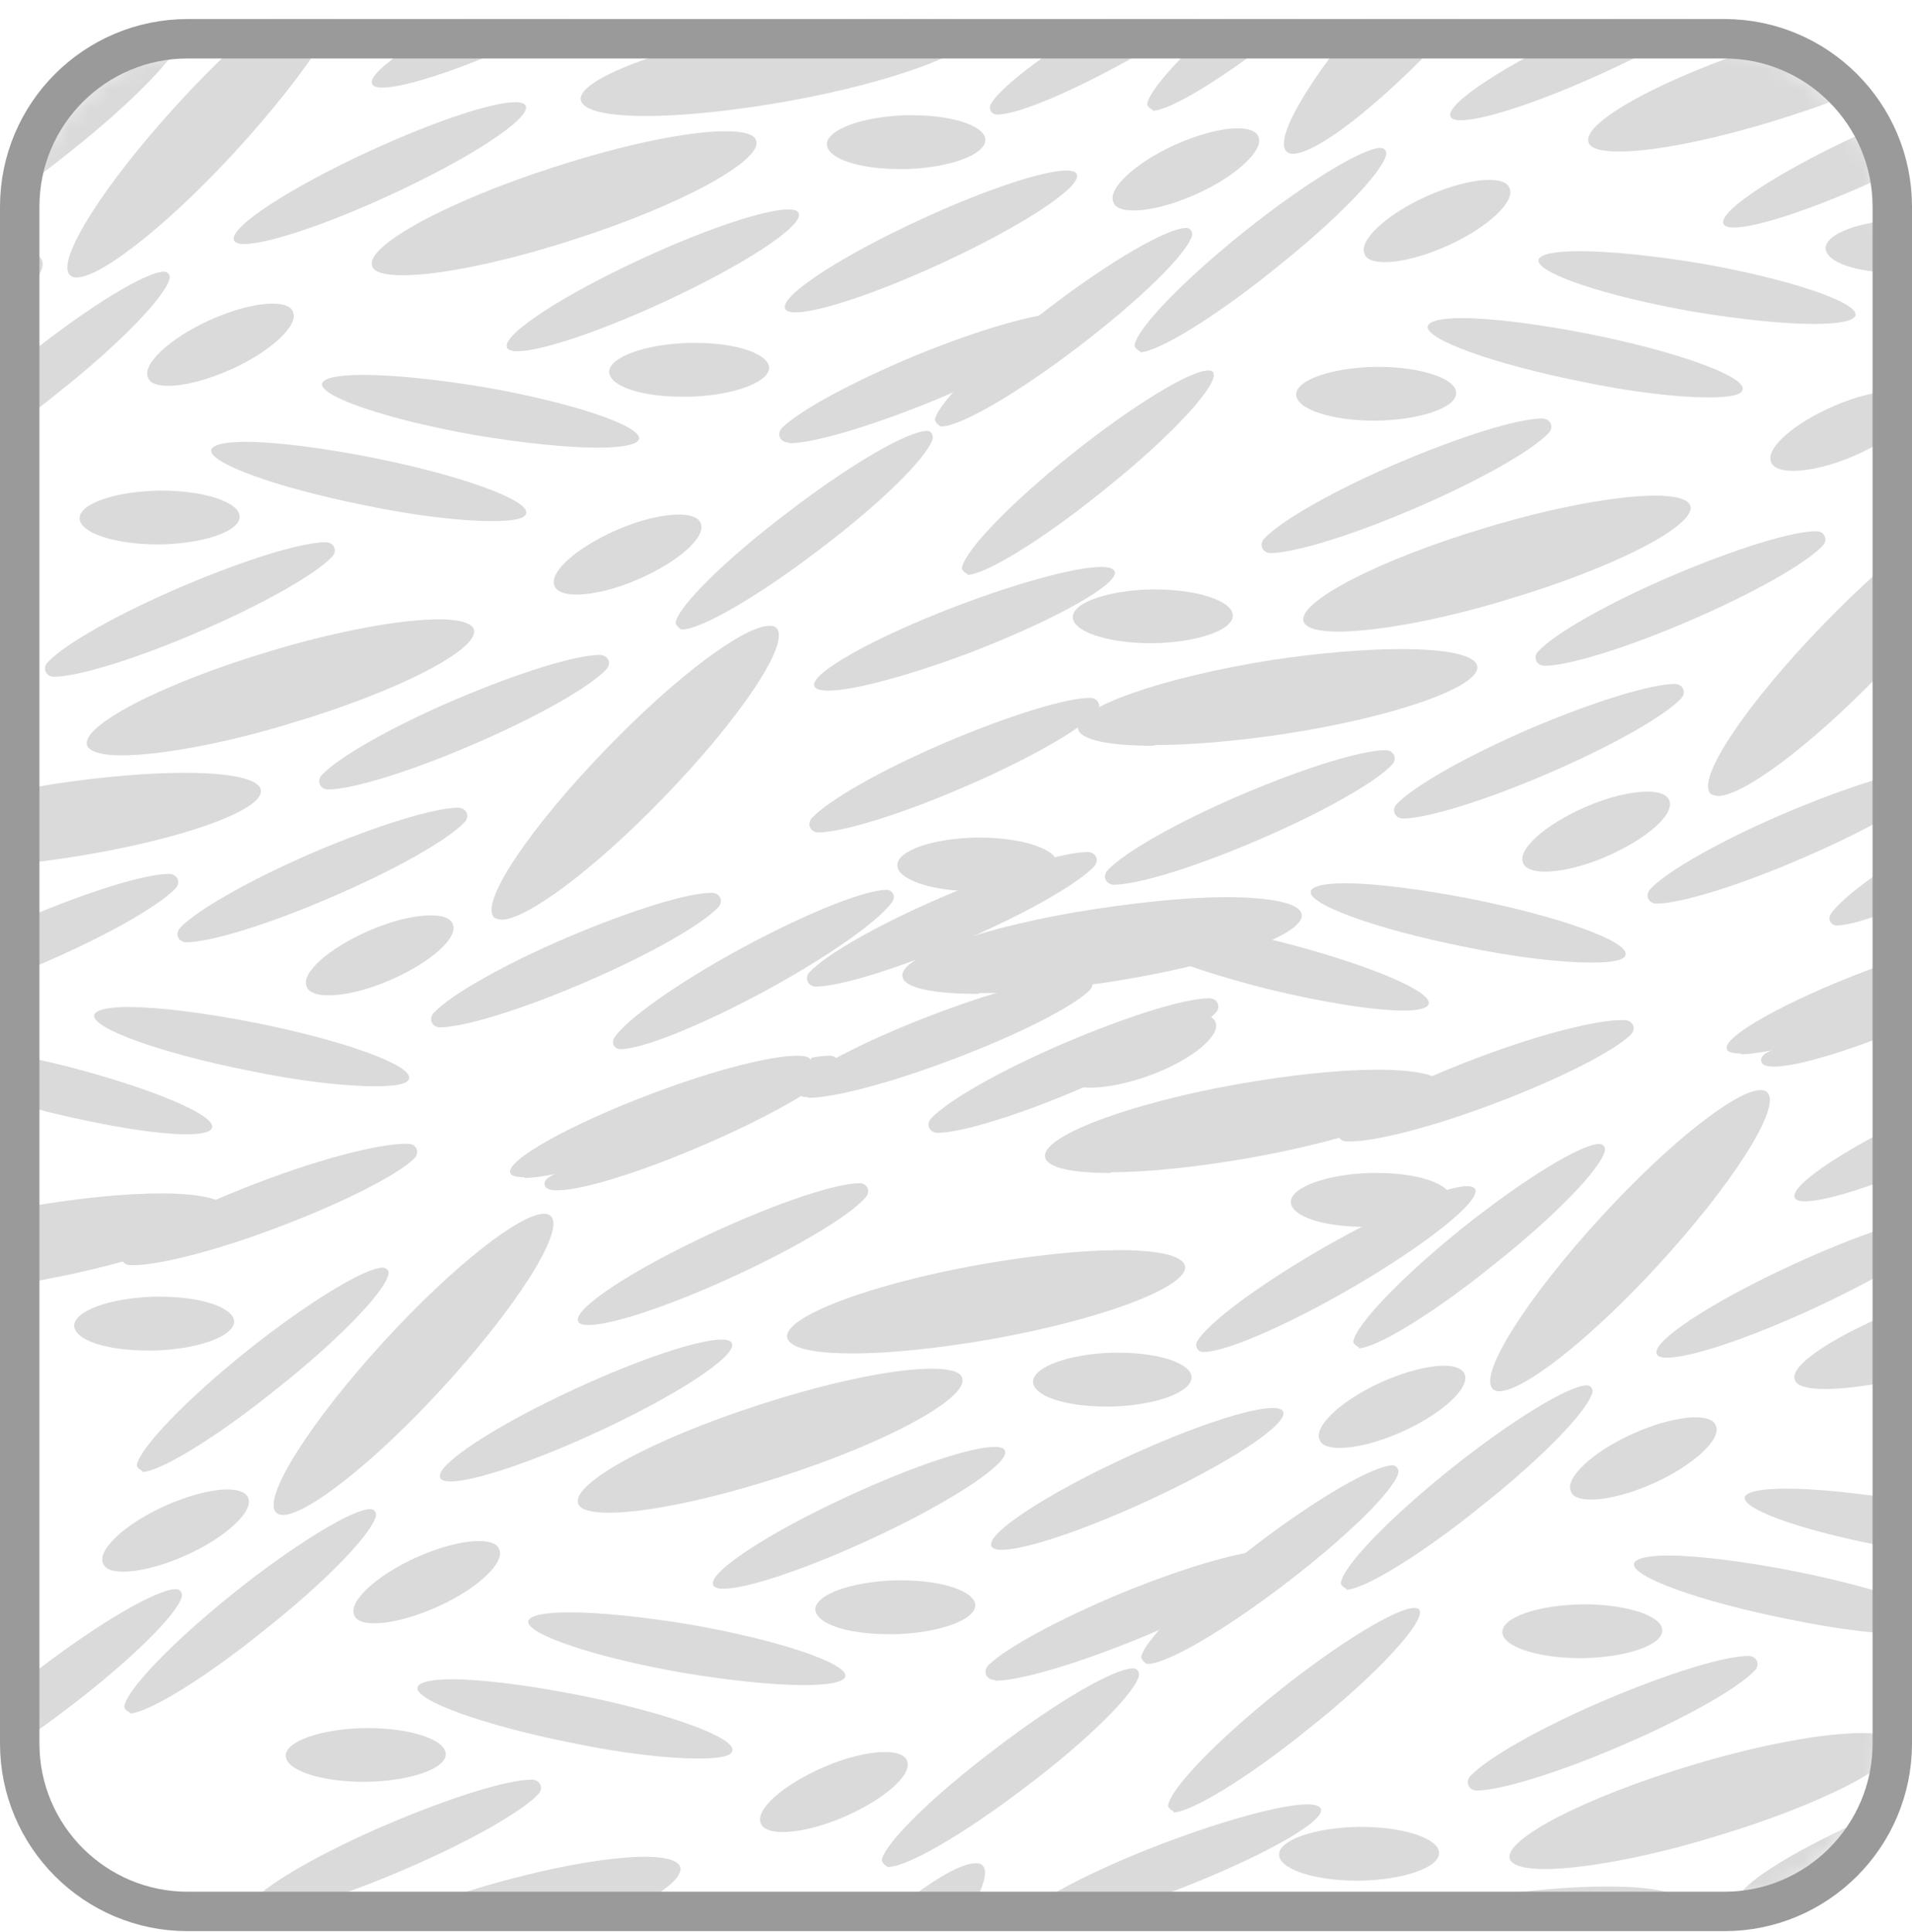 <svg width="97" height="98" viewBox="0 0 97 98" fill="none" xmlns="http://www.w3.org/2000/svg">
<mask id="mask0_6_9891" style="mask-type:alpha" maskUnits="userSpaceOnUse" x="1" y="1" width="95" height="96">
<path d="M86 1.966H11C5.477 1.966 1 6.443 1 11.966V86.966C1 92.489 5.477 96.966 11 96.966H86C91.523 96.966 96 92.489 96 86.966V11.966C96 6.443 91.523 1.966 86 1.966Z" fill="#D9D9D9"/>
</mask>
<g mask="url(#mask0_6_9891)">
<path d="M49.102 29.129C49.102 29.129 48.768 28.971 48.803 28.791C48.977 27.895 51.303 25.493 54.415 23.004C57.514 20.532 60.393 18.797 61.278 18.797C61.389 18.797 61.462 18.797 61.536 18.871C61.942 19.388 59.47 22.118 55.928 24.922C52.828 27.432 49.95 29.166 49.065 29.166" fill="#DADADA"/>
<path d="M-15.841 3.006C-17.797 3.006 -19.052 2.747 -19.162 2.194C-19.347 1.161 -14.993 -0.5 -9.421 -1.496C-6.691 -1.976 -4.182 -2.234 -2.3 -2.234C-0.418 -2.234 0.911 -1.976 1.021 -1.459C1.206 -0.426 -3.148 1.235 -8.72 2.231C-11.45 2.711 -13.96 2.969 -15.841 2.969" fill="#DADADA"/>
<path d="M-2.972 5.736C-5.039 5.736 -6.662 5.22 -6.699 4.482C-6.699 3.744 -4.928 3.08 -2.677 3.006C-2.566 3.006 -2.419 3.006 -2.308 3.006C-0.242 3.006 1.382 3.559 1.418 4.26C1.418 4.998 -0.353 5.663 -2.603 5.736C-2.714 5.736 -2.862 5.736 -2.972 5.736Z" fill="#DADADA"/>
<path d="M40.348 15.846C40.053 15.846 39.869 15.772 39.832 15.661C39.536 15.034 42.636 13.004 46.732 11.123C50.016 9.61 52.931 8.65 54.111 8.65C54.407 8.65 54.591 8.724 54.628 8.835C54.923 9.462 51.824 11.492 47.728 13.373C44.444 14.886 41.529 15.846 40.348 15.846Z" fill="#DADADA"/>
<path d="M50.571 5.809C50.29 5.809 50.135 5.506 50.276 5.263C50.803 4.351 53.364 2.429 56.659 0.533C59.943 -1.349 62.895 -2.604 63.965 -2.604C64.149 -2.604 64.297 -2.567 64.371 -2.456C64.703 -1.866 61.825 0.422 57.913 2.673C54.63 4.555 51.678 5.809 50.608 5.809" fill="#DADADA"/>
<path d="M40.021 22.45C39.572 22.45 39.368 22.009 39.687 21.693C40.562 20.827 43.215 19.38 46.478 18.022C49.725 16.694 52.603 15.882 53.858 15.882C54.308 15.882 54.511 16.325 54.191 16.641C53.314 17.507 50.662 18.954 47.401 20.31C44.154 21.639 41.276 22.487 40.021 22.487" fill="#DADADA"/>
<path d="M20.428 13.964C19.543 13.964 18.952 13.816 18.878 13.484C18.546 12.488 22.642 10.237 28.029 8.503C31.645 7.322 34.929 6.658 36.811 6.658C37.697 6.658 38.287 6.806 38.361 7.138C38.693 8.134 34.597 10.385 29.21 12.119C25.594 13.3 22.31 13.964 20.428 13.964Z" fill="#DADADA"/>
<path d="M12.388 12.378C12.092 12.378 11.908 12.304 11.871 12.193C11.576 11.566 14.675 9.537 18.771 7.655C22.055 6.142 24.97 5.183 26.151 5.183C26.446 5.183 26.63 5.256 26.667 5.367C26.962 5.994 23.863 8.024 19.767 9.906C16.483 11.418 13.568 12.378 12.388 12.378Z" fill="#DADADA"/>
<path d="M26.239 17.819C25.944 17.819 25.759 17.745 25.723 17.635C25.427 17.008 28.527 14.978 32.623 13.096C35.907 11.583 38.822 10.624 40.002 10.624C40.297 10.624 40.482 10.698 40.519 10.809C40.814 11.436 37.715 13.465 33.619 15.347C30.335 16.86 27.42 17.819 26.239 17.819Z" fill="#DADADA"/>
<path d="M32.787 5.883C30.832 5.883 29.577 5.625 29.467 5.071C29.282 4.038 33.636 2.378 39.208 1.382C41.938 0.902 44.447 0.644 46.329 0.644C48.211 0.644 49.539 0.902 49.65 1.455C49.834 2.488 45.48 4.149 39.909 5.145C37.178 5.625 34.669 5.883 32.787 5.883Z" fill="#DADADA"/>
<path d="M4.238 14.021C4.01 14.083 3.725 14.131 3.558 13.964C2.784 13.263 5.293 9.315 9.13 5.145C12.562 1.419 15.919 -1.201 17.137 -1.201C17.285 -1.201 17.395 -1.164 17.469 -1.09C18.244 -0.389 15.735 3.559 11.898 7.728C8.752 11.145 5.667 13.631 4.238 14.021Z" fill="#DADADA"/>
<path d="M-3.859 24.112C-3.859 24.112 -4.193 23.954 -4.158 23.773C-3.983 22.878 -1.657 20.476 1.454 17.987C4.554 15.514 7.432 13.78 8.317 13.78C8.505 13.78 8.646 13.942 8.605 14.125C8.402 15.026 6.104 17.422 2.967 19.905C-0.132 22.415 -3.01 24.149 -3.896 24.149" fill="#DADADA"/>
<path d="M-3.218 11.861C-3.218 11.861 -3.553 11.704 -3.515 11.523C-3.327 10.639 -1.005 8.217 2.095 5.736C5.194 3.264 8.073 1.53 8.958 1.53C9.143 1.53 9.286 1.69 9.246 1.87C9.05 2.767 6.75 5.168 3.608 7.655C0.509 10.164 -2.37 11.898 -3.255 11.898" fill="#DADADA"/>
<path d="M8.547 19.572C7.993 19.572 7.624 19.462 7.514 19.166C7.181 18.502 8.583 17.174 10.613 16.252C11.831 15.698 13.011 15.403 13.823 15.403C14.34 15.403 14.746 15.514 14.856 15.809C15.188 16.473 13.786 17.801 11.757 18.724C10.539 19.277 9.358 19.572 8.547 19.572Z" fill="#DADADA"/>
<path d="M-4.192 16.953C-4.745 16.953 -5.114 16.842 -5.225 16.547C-5.557 15.883 -4.155 14.554 -2.125 13.632C-0.908 13.078 0.273 12.783 1.085 12.783C1.638 12.783 2.007 12.931 2.118 13.189C2.45 13.853 1.048 15.182 -0.981 16.104C-2.199 16.657 -3.38 16.953 -4.192 16.953Z" fill="#DADADA"/>
<path d="M45.672 8.577C43.606 8.577 41.982 8.061 41.945 7.323C41.945 6.585 43.717 5.92 45.93 5.847C46.078 5.847 46.189 5.847 46.3 5.847C48.366 5.847 49.989 6.4 49.989 7.101C49.989 7.839 48.218 8.503 46.004 8.577C45.894 8.577 45.746 8.577 45.635 8.577" fill="#DADADA"/>
<path d="M34.629 20.126C32.563 20.126 30.939 19.609 30.902 18.871C30.902 18.134 32.674 17.469 34.924 17.395C35.072 17.395 35.183 17.395 35.293 17.395C37.36 17.395 38.983 17.949 39.02 18.65C39.02 19.388 37.249 20.052 34.998 20.126C34.888 20.126 34.74 20.126 34.629 20.126Z" fill="#DADADA"/>
<path d="M19.395 4.445C19.1 4.445 18.916 4.371 18.879 4.26C18.584 3.633 21.683 1.604 25.779 -0.278C29.063 -1.791 31.978 -2.75 33.159 -2.75C33.55 -2.75 33.726 -2.343 33.473 -2.044C32.712 -1.145 30.065 0.461 26.775 1.973C23.491 3.485 20.576 4.445 19.395 4.445Z" fill="#DADADA"/>
<path d="M30.319 22.709C28.806 22.709 26.593 22.488 24.157 22.082C19.729 21.307 16.224 20.126 16.335 19.462C16.408 19.167 17.183 19.019 18.438 19.019C19.951 19.019 22.165 19.24 24.6 19.646C29.028 20.421 32.533 21.602 32.422 22.266C32.349 22.561 31.574 22.709 30.319 22.709Z" fill="#DADADA"/>
<path d="M6.743 64.183C6.689 64.183 6.638 64.182 6.589 64.18C6.176 64.157 6.011 63.724 6.307 63.435C7.165 62.598 9.899 61.199 13.237 59.94C16.447 58.723 19.288 58.022 20.58 58.022C20.634 58.022 20.685 58.023 20.733 58.025C21.146 58.047 21.311 58.481 21.015 58.77C20.158 59.607 17.424 61.006 14.086 62.265C10.875 63.483 8.034 64.183 6.743 64.183Z" fill="#DADADA"/>
<path d="M9.471 57.541C7.995 57.541 5.412 57.135 2.534 56.434C-1.82 55.327 -5.252 53.925 -5.067 53.261C-5.03 53.039 -4.55 52.929 -3.776 52.929C-2.3 52.929 0.283 53.334 3.161 54.036C7.515 55.143 10.947 56.545 10.762 57.209C10.689 57.43 10.246 57.541 9.471 57.541Z" fill="#DADADA"/>
<path d="M6.184 38.319C5.151 38.319 4.524 38.134 4.413 37.802C4.118 36.806 8.251 34.666 13.675 33.042C17.217 31.972 20.39 31.419 22.272 31.419C23.305 31.419 23.933 31.603 24.043 31.935C24.338 32.931 20.206 35.071 14.745 36.695C11.239 37.765 8.029 38.319 6.148 38.319" fill="#DADADA"/>
<path d="M16.664 40.051C16.238 40.051 16.04 39.624 16.331 39.313C17.157 38.43 19.779 36.913 23.047 35.513C26.331 34.111 29.209 33.225 30.427 33.225C30.853 33.225 31.05 33.653 30.757 33.962C29.923 34.845 27.277 36.362 24.007 37.764C20.76 39.166 17.845 40.051 16.627 40.051" fill="#DADADA"/>
<path d="M2.754 34.333C2.328 34.333 2.13 33.906 2.421 33.594C3.247 32.711 5.869 31.195 9.137 29.794C12.421 28.392 15.299 27.507 16.517 27.507C16.943 27.507 17.14 27.934 16.847 28.244C16.013 29.127 13.367 30.644 10.097 32.045C6.85 33.447 3.935 34.333 2.717 34.333" fill="#DADADA"/>
<path d="M-3.149 44.111C-5.437 44.111 -6.95 43.816 -7.024 43.225C-7.171 42.192 -2.78 40.643 2.828 39.757C5.3 39.388 7.588 39.204 9.359 39.204C11.647 39.204 13.16 39.499 13.233 40.089C13.381 41.122 8.99 42.672 3.382 43.521C0.909 43.89 -1.378 44.074 -3.149 44.074" fill="#DADADA"/>
<path d="M25.442 46.657C25.442 46.657 25.147 46.62 25.073 46.546C24.299 45.808 26.918 41.934 30.866 37.875C34.372 34.259 37.766 31.75 39.021 31.75C39.169 31.75 39.279 31.75 39.39 31.86C40.128 32.598 37.545 36.472 33.597 40.531C30.092 44.147 26.697 46.657 25.442 46.657Z" fill="#DADADA"/>
<path d="M28.254 60.383C27.922 60.383 27.737 60.31 27.663 60.199C27.431 59.733 28.305 59.483 28.812 59.365C30.216 59.037 32.025 58.504 33.936 57.764C38.14 56.178 41.348 54.371 41.132 53.743C41.132 53.742 41.131 53.742 41.131 53.742C41.131 53.732 41.172 53.654 41.182 53.652C41.548 53.589 41.851 53.557 42.091 53.557C42.517 53.557 42.714 53.984 42.421 54.294C41.587 55.177 38.941 56.694 35.67 58.096C32.423 59.498 29.508 60.383 28.291 60.383" fill="#DADADA"/>
<path d="M22.34 52.117C21.914 52.117 21.716 51.69 22.007 51.379C22.833 50.495 25.455 48.979 28.723 47.579C32.007 46.177 34.885 45.291 36.103 45.291C36.529 45.291 36.726 45.718 36.433 46.028C35.599 46.911 32.953 48.428 29.683 49.83C26.436 51.232 23.521 52.117 22.303 52.117" fill="#DADADA"/>
<path d="M-5.191 51.159C-5.617 51.159 -5.815 50.732 -5.524 50.421C-4.698 49.537 -2.076 48.021 1.192 46.621C4.476 45.219 7.354 44.333 8.572 44.333C8.998 44.333 9.195 44.761 8.902 45.07C8.068 45.953 5.421 47.47 2.151 48.871C-1.096 50.274 -4.011 51.159 -5.228 51.159" fill="#DADADA"/>
<path d="M34.562 31.934C34.562 31.934 34.231 31.727 34.282 31.537C34.525 30.639 36.879 28.322 40.06 25.919C43.197 23.521 46.075 21.86 47.034 21.86C47.236 21.86 47.366 22.07 47.312 22.265C47.06 23.175 44.714 25.511 41.573 27.875C38.437 30.273 35.559 31.934 34.599 31.934" fill="#DADADA"/>
<path d="M16.661 50.494C16.071 50.494 15.665 50.346 15.554 50.051C15.259 49.35 16.698 48.096 18.727 47.21C19.908 46.693 21.052 46.435 21.863 46.435C22.454 46.435 22.86 46.583 22.971 46.878C23.266 47.579 21.827 48.834 19.797 49.719C18.616 50.236 17.473 50.494 16.661 50.494Z" fill="#DADADA"/>
<path d="M29.239 30.162C28.649 30.162 28.243 30.015 28.132 29.72C27.837 29.018 29.276 27.764 31.306 26.878C32.487 26.362 33.63 26.104 34.442 26.104C35.032 26.104 35.438 26.251 35.549 26.546C35.844 27.247 34.405 28.502 32.376 29.387C31.195 29.904 30.051 30.162 29.239 30.162Z" fill="#DADADA"/>
<path d="M8.024 27.618C5.81 27.618 4.039 27.027 4.039 26.289C4.039 25.551 5.847 24.924 8.098 24.887H8.171C10.385 24.887 12.156 25.478 12.156 26.216C12.156 26.953 10.348 27.581 8.098 27.618H8.024Z" fill="#DADADA"/>
<path d="M9.472 47.801C9.046 47.801 8.85 47.373 9.142 47.064C9.975 46.181 12.615 44.664 15.856 43.262C19.14 41.86 22.055 40.975 23.236 40.975C23.662 40.975 23.858 41.402 23.566 41.712C22.732 42.595 20.085 44.112 16.815 45.513C13.568 46.915 10.653 47.801 9.435 47.801" fill="#DADADA"/>
<path d="M24.958 26.436C23.445 26.436 21.084 26.177 18.464 25.624C14.036 24.738 10.568 23.484 10.716 22.82C10.789 22.561 11.416 22.414 12.45 22.414C13.962 22.414 16.324 22.709 18.944 23.225C23.372 24.111 26.84 25.365 26.693 26.03C26.656 26.325 25.991 26.436 24.958 26.436Z" fill="#DADADA"/>
<path d="M19.021 55.105C17.508 55.105 15.146 54.847 12.527 54.294C8.099 53.408 4.63 52.154 4.778 51.489C4.852 51.231 5.479 51.084 6.512 51.084C8.025 51.084 10.386 51.379 13.006 51.895C17.434 52.781 20.902 54.035 20.755 54.7C20.718 54.995 20.054 55.105 19.021 55.105Z" fill="#DADADA"/>
<path d="M41.531 42.228C41.105 42.228 40.907 41.801 41.198 41.489C42.024 40.606 44.646 39.09 47.914 37.69C51.198 36.287 54.113 35.402 55.294 35.402C55.72 35.402 55.917 35.829 55.624 36.139C54.79 37.022 52.144 38.539 48.874 39.94C45.627 41.343 42.712 42.228 41.494 42.228" fill="#DADADA"/>
<path d="M26.587 59.719C26.181 59.719 25.923 59.645 25.886 59.498C25.664 58.87 28.875 57.062 33.081 55.476C36.291 54.258 39.132 53.557 40.424 53.557C40.756 53.557 40.977 53.594 41.088 53.705C41.088 53.705 41.182 53.812 41.175 53.88C41.096 54.585 37.964 56.292 33.967 57.8C31.679 58.649 29.576 59.276 28.1 59.572C27.509 59.682 26.993 59.756 26.624 59.756" fill="#DADADA"/>
<path d="M31.47 53.224C31.165 53.224 30.998 52.907 31.162 52.65C31.746 51.737 34.343 49.878 37.632 48.095C40.916 46.324 43.868 45.143 44.975 45.143C45.28 45.143 45.448 45.46 45.283 45.717C44.7 46.63 42.102 48.489 38.813 50.272C35.529 52.043 32.577 53.224 31.47 53.224Z" fill="#DADADA"/>
<path d="M42.012 35.033C41.606 35.033 41.385 34.96 41.311 34.812C41.053 34.185 44.263 32.377 48.506 30.753C51.717 29.536 54.595 28.761 55.849 28.761C56.255 28.761 56.477 28.834 56.55 28.982C56.809 29.609 53.562 31.417 49.392 33.041C46.182 34.259 43.304 35.033 42.049 35.033" fill="#DADADA"/>
<path d="M49.655 50.42C47.367 50.42 45.855 50.125 45.781 49.535C45.633 48.502 50.024 46.952 55.633 46.103C58.105 45.734 60.393 45.513 62.164 45.513C64.452 45.513 65.964 45.808 66.038 46.398C66.186 47.431 61.795 48.981 56.186 49.83C53.714 50.199 51.426 50.383 49.655 50.383" fill="#DADADA"/>
<path d="M47.578 57.469C47.152 57.469 46.954 57.041 47.245 56.73C48.071 55.847 50.693 54.331 53.961 52.93C57.245 51.528 60.123 50.643 61.341 50.643C61.767 50.643 61.964 51.07 61.671 51.38C60.837 52.263 58.191 53.78 54.921 55.181C51.674 56.583 48.759 57.469 47.541 57.469" fill="#DADADA"/>
<path d="M49.508 45.218C47.295 45.218 45.523 44.628 45.523 43.89C45.523 43.152 47.331 42.525 49.582 42.488H49.656C51.87 42.488 53.641 43.078 53.641 43.816C53.641 44.554 51.833 45.181 49.582 45.218H49.508Z" fill="#DADADA"/>
<path d="M59.563 91.904C59.563 91.904 59.229 91.746 59.264 91.565C59.438 90.67 61.764 88.268 64.876 85.779C67.975 83.306 70.854 81.572 71.739 81.572C71.85 81.572 71.924 81.572 71.997 81.646C72.403 82.163 69.931 84.893 66.389 87.697C63.29 90.207 60.411 91.941 59.526 91.941" fill="#DADADA"/>
<path d="M-5.38 65.781C-7.336 65.781 -8.591 65.522 -8.701 64.969C-8.886 63.936 -4.532 62.275 1.04 61.279C3.77 60.799 6.279 60.541 8.161 60.541C10.043 60.541 11.371 60.799 11.482 61.316C11.667 62.349 7.313 64.01 1.741 65.006C-0.99 65.485 -3.499 65.744 -5.38 65.744" fill="#DADADA"/>
<path d="M7.489 68.511C5.422 68.511 3.799 67.994 3.762 67.256C3.762 66.518 5.533 65.854 7.784 65.78C7.894 65.78 8.042 65.78 8.153 65.78C10.219 65.78 11.842 66.334 11.879 67.035C11.879 67.773 10.108 68.437 7.858 68.511C7.747 68.511 7.599 68.511 7.489 68.511Z" fill="#DADADA"/>
<path d="M50.813 78.621C50.518 78.621 50.334 78.547 50.297 78.436C50.001 77.809 53.101 75.779 57.197 73.897C60.48 72.385 63.395 71.425 64.576 71.425C64.871 71.425 65.056 71.499 65.093 71.61C65.388 72.237 62.288 74.266 58.193 76.148C54.909 77.661 51.994 78.621 50.813 78.621Z" fill="#DADADA"/>
<path d="M61.036 68.585C60.755 68.585 60.6 68.282 60.74 68.038C61.267 67.127 63.829 65.204 67.124 63.308C70.408 61.426 73.36 60.172 74.43 60.172C74.614 60.172 74.762 60.209 74.836 60.319C75.168 60.91 72.29 63.197 68.378 65.448C65.094 67.33 62.143 68.585 61.072 68.585" fill="#DADADA"/>
<path d="M50.486 85.226C50.037 85.226 49.833 84.784 50.152 84.469C51.027 83.603 53.68 82.155 56.943 80.798C60.19 79.469 63.068 78.658 64.323 78.658C64.773 78.658 64.976 79.1 64.655 79.416C63.778 80.282 61.127 81.729 57.866 83.085C54.618 84.414 51.74 85.263 50.486 85.263" fill="#DADADA"/>
<path d="M30.881 76.739C29.996 76.739 29.405 76.591 29.331 76.259C28.999 75.263 33.095 73.012 38.482 71.278C42.098 70.097 45.382 69.433 47.264 69.433C48.15 69.433 48.74 69.581 48.814 69.913C49.146 70.909 45.05 73.16 39.663 74.894C36.047 76.075 32.763 76.739 30.881 76.739Z" fill="#DADADA"/>
<path d="M22.849 75.153C22.553 75.153 22.369 75.079 22.332 74.968C22.037 74.341 25.136 72.311 29.232 70.43C32.516 68.917 35.431 67.957 36.612 67.957C36.907 67.957 37.091 68.031 37.128 68.142C37.423 68.769 34.324 70.799 30.228 72.68C26.944 74.193 24.029 75.153 22.849 75.153Z" fill="#DADADA"/>
<path d="M36.7 80.595C36.405 80.595 36.22 80.521 36.184 80.41C35.888 79.783 38.988 77.753 43.084 75.872C46.367 74.359 49.282 73.399 50.463 73.399C50.758 73.399 50.943 73.473 50.98 73.584C51.275 74.211 48.176 76.241 44.08 78.122C40.796 79.635 37.881 80.595 36.7 80.595Z" fill="#DADADA"/>
<path d="M43.256 68.659C41.3 68.659 40.046 68.4 39.935 67.847C39.751 66.814 44.105 65.153 49.676 64.157C52.407 63.677 54.916 63.419 56.798 63.419C58.68 63.419 60.008 63.677 60.119 64.231C60.303 65.264 55.949 66.924 50.377 67.921C47.647 68.4 45.138 68.659 43.256 68.659Z" fill="#DADADA"/>
<path d="M14.703 76.796C14.475 76.858 14.19 76.906 14.023 76.739C13.248 76.038 15.758 72.09 19.595 67.92C23.027 64.194 26.384 61.574 27.602 61.574C27.75 61.574 27.86 61.611 27.934 61.684C28.709 62.386 26.2 66.334 22.362 70.503C19.216 73.92 16.132 76.406 14.703 76.796Z" fill="#DADADA"/>
<path d="M6.606 86.886C6.606 86.886 6.272 86.729 6.307 86.548C6.481 85.652 8.808 83.25 11.919 80.761C15.019 78.289 17.897 76.555 18.782 76.555C18.97 76.555 19.111 76.716 19.07 76.9C18.866 77.8 16.569 80.197 13.432 82.68C10.332 85.189 7.454 86.923 6.569 86.923" fill="#DADADA"/>
<path d="M7.242 74.636C7.242 74.636 6.907 74.478 6.946 74.298C7.134 73.414 9.455 70.992 12.556 68.511C15.655 66.039 18.533 64.305 19.419 64.305C19.604 64.305 19.747 64.465 19.707 64.645C19.511 65.542 17.211 67.942 14.069 70.43C10.969 72.939 8.091 74.673 7.205 74.673" fill="#DADADA"/>
<path d="M19.011 82.347C18.458 82.347 18.089 82.237 17.978 81.941C17.646 81.277 19.048 79.949 21.078 79.026C22.295 78.473 23.476 78.178 24.288 78.178C24.805 78.178 25.21 78.288 25.321 78.584C25.653 79.248 24.251 80.576 22.222 81.499C21.004 82.052 19.823 82.347 19.011 82.347Z" fill="#DADADA"/>
<path d="M6.269 79.728C5.716 79.728 5.347 79.617 5.236 79.322C4.904 78.658 6.306 77.33 8.336 76.407C9.553 75.854 10.734 75.559 11.546 75.559C12.099 75.559 12.468 75.706 12.579 75.965C12.911 76.629 11.509 77.957 9.48 78.879C8.262 79.433 7.081 79.728 6.269 79.728Z" fill="#DADADA"/>
<path d="M56.133 71.353C54.067 71.353 52.443 70.836 52.406 70.098C52.406 69.36 54.177 68.696 56.391 68.622C56.539 68.622 56.65 68.622 56.761 68.622C58.827 68.622 60.45 69.176 60.45 69.877C60.45 70.615 58.679 71.279 56.465 71.353C56.355 71.353 56.207 71.353 56.096 71.353" fill="#DADADA"/>
<path d="M45.09 82.901C43.024 82.901 41.4 82.385 41.363 81.647C41.363 80.909 43.135 80.245 45.385 80.171C45.533 80.171 45.644 80.171 45.754 80.171C47.821 80.171 49.444 80.724 49.481 81.425C49.481 82.163 47.71 82.828 45.459 82.901C45.349 82.901 45.201 82.901 45.09 82.901Z" fill="#DADADA"/>
<path d="M29.849 67.219C29.553 67.219 29.369 67.145 29.332 67.035C29.037 66.407 32.136 64.378 36.232 62.496C39.516 60.983 42.431 60.024 43.612 60.024C44.003 60.024 44.179 60.432 43.926 60.73C43.165 61.629 40.518 63.236 37.228 64.747C33.944 66.26 31.029 67.219 29.849 67.219Z" fill="#DADADA"/>
<path d="M40.784 85.484C39.271 85.484 37.057 85.262 34.622 84.856C30.194 84.082 26.689 82.901 26.799 82.237C26.873 81.942 27.648 81.794 28.903 81.794C30.416 81.794 32.63 82.015 35.065 82.421C39.493 83.196 42.998 84.377 42.887 85.041C42.813 85.336 42.039 85.484 40.784 85.484Z" fill="#DADADA"/>
<path d="M16.649 101.093C15.616 101.093 14.989 100.909 14.878 100.577C14.583 99.581 18.716 97.44 24.14 95.817C27.682 94.747 30.855 94.193 32.737 94.193C33.77 94.193 34.398 94.378 34.508 94.71C34.803 95.706 30.671 97.846 25.21 99.47C21.704 100.54 18.494 101.093 16.613 101.093" fill="#DADADA"/>
<path d="M27.125 102.827C26.699 102.827 26.501 102.399 26.792 102.088C27.618 101.205 30.24 99.689 33.508 98.288C36.792 96.886 39.67 96.001 40.888 96.001C41.314 96.001 41.511 96.428 41.218 96.738C40.384 97.621 37.738 99.138 34.468 100.539C31.221 101.941 28.306 102.827 27.088 102.827" fill="#DADADA"/>
<path d="M13.215 97.107C12.789 97.107 12.591 96.68 12.882 96.369C13.708 95.486 16.33 93.97 19.598 92.569C22.882 91.167 25.76 90.281 26.978 90.281C27.404 90.281 27.601 90.709 27.308 91.018C26.474 91.901 23.828 93.418 20.558 94.82C17.311 96.222 14.396 97.107 13.178 97.107" fill="#DADADA"/>
<path d="M35.899 109.432C35.899 109.432 35.604 109.395 35.53 109.321C34.756 108.583 37.375 104.709 41.323 100.65C44.829 97.034 48.223 94.525 49.478 94.525C49.626 94.525 49.736 94.525 49.847 94.636C50.585 95.374 48.002 99.248 44.054 103.307C40.549 106.923 37.154 109.432 35.899 109.432Z" fill="#DADADA"/>
<path d="M45.023 94.709C45.023 94.709 44.692 94.502 44.743 94.312C44.986 93.413 47.34 91.097 50.521 88.694C53.658 86.296 56.536 84.635 57.495 84.635C57.697 84.635 57.827 84.845 57.773 85.04C57.521 85.95 55.175 88.286 52.034 90.65C48.898 93.048 46.02 94.709 45.06 94.709" fill="#DADADA"/>
<path d="M39.704 92.937C39.114 92.937 38.708 92.789 38.597 92.494C38.302 91.793 39.741 90.538 41.771 89.653C42.951 89.136 44.095 88.878 44.907 88.878C45.497 88.878 45.903 89.025 46.014 89.321C46.309 90.022 44.87 91.276 42.841 92.162C41.66 92.678 40.516 92.937 39.704 92.937Z" fill="#DADADA"/>
<path d="M18.481 90.393C16.267 90.393 14.496 89.802 14.496 89.064C14.496 88.326 16.304 87.699 18.555 87.662H18.629C20.843 87.662 22.614 88.252 22.614 88.99C22.614 89.728 20.806 90.356 18.555 90.393H18.481Z" fill="#DADADA"/>
<path d="M35.423 89.21C33.91 89.21 31.549 88.952 28.929 88.399C24.501 87.513 21.033 86.258 21.18 85.594C21.254 85.336 21.881 85.189 22.914 85.189C24.427 85.189 26.789 85.484 29.409 86C33.836 86.886 37.305 88.14 37.157 88.805C37.12 89.1 36.456 89.21 35.423 89.21Z" fill="#DADADA"/>
<path d="M-3.531 90.687C-3.531 90.687 -3.863 90.48 -3.811 90.29C-3.568 89.391 -1.215 87.074 1.967 84.672C5.103 82.274 7.981 80.613 8.94 80.613C9.142 80.613 9.273 80.823 9.218 81.018C8.964 81.923 6.619 84.233 3.48 86.628C0.343 89.026 -2.535 90.687 -3.494 90.687" fill="#DADADA"/>
<path d="M52.473 97.808C52.068 97.808 51.846 97.735 51.772 97.587C51.514 96.96 54.724 95.152 58.968 93.528C62.178 92.311 65.056 91.536 66.31 91.536C66.716 91.536 66.938 91.609 67.011 91.757C67.27 92.384 64.023 94.192 59.853 95.816C56.643 97.034 53.765 97.808 52.51 97.808" fill="#DADADA"/>
<path d="M82.139 7.687C81.254 7.687 80.663 7.54 80.589 7.208C80.257 6.211 84.353 3.961 89.74 2.226C93.356 1.046 96.64 0.381 98.522 0.381C99.408 0.381 99.998 0.529 100.072 0.861C100.404 1.857 96.308 4.108 90.921 5.842C87.305 7.023 84.021 7.687 82.139 7.687Z" fill="#DADADA"/>
<path d="M74.106 6.101C73.811 6.101 73.627 6.027 73.59 5.916C73.295 5.289 76.394 3.26 80.49 1.378C83.774 -0.135 86.689 -1.094 87.87 -1.094C88.165 -1.094 88.349 -1.02 88.386 -0.91C88.681 -0.282 85.582 1.747 81.486 3.629C78.202 5.142 75.287 6.101 74.106 6.101Z" fill="#DADADA"/>
<path d="M87.954 11.543C87.659 11.543 87.474 11.469 87.437 11.358C87.142 10.731 90.242 8.702 94.337 6.82C97.621 5.307 100.536 4.348 101.717 4.348C102.012 4.348 102.197 4.421 102.234 4.532C102.529 5.159 99.43 7.189 95.334 9.071C92.05 10.584 89.135 11.543 87.954 11.543Z" fill="#DADADA"/>
<path d="M65.953 7.745C65.725 7.807 65.44 7.854 65.273 7.688C64.499 6.987 67.008 3.038 70.845 -1.131C74.277 -4.858 77.634 -7.478 78.852 -7.478C78.999 -7.478 79.11 -7.441 79.184 -7.367C79.959 -6.666 77.45 -2.718 73.612 1.452C70.466 4.869 67.382 7.355 65.953 7.745Z" fill="#DADADA"/>
<path d="M57.859 17.835C57.859 17.835 57.526 17.678 57.561 17.497C57.735 16.601 60.062 14.199 63.173 11.71C66.272 9.238 69.15 7.504 70.036 7.504C70.224 7.504 70.365 7.666 70.323 7.849C70.12 8.749 67.822 11.146 64.686 13.629C61.586 16.138 58.708 17.872 57.823 17.872" fill="#DADADA"/>
<path d="M58.5 5.585C58.5 5.585 58.165 5.428 58.204 5.247C58.392 4.363 60.713 1.941 63.814 -0.54C66.913 -3.012 69.791 -4.746 70.677 -4.746C70.862 -4.746 71.005 -4.586 70.965 -4.406C70.769 -3.508 68.469 -1.108 65.327 1.379C62.227 3.888 59.349 5.622 58.464 5.622" fill="#DADADA"/>
<path d="M70.265 13.297C69.712 13.297 69.343 13.186 69.232 12.891C68.9 12.227 70.302 10.899 72.332 9.976C73.549 9.423 74.73 9.127 75.542 9.127C76.058 9.127 76.464 9.238 76.575 9.533C76.907 10.197 75.505 11.526 73.475 12.448C72.258 13.002 71.077 13.297 70.265 13.297Z" fill="#DADADA"/>
<path d="M57.523 10.677C56.97 10.677 56.601 10.567 56.49 10.271C56.158 9.607 57.56 8.279 59.59 7.356C60.807 6.803 61.988 6.508 62.8 6.508C63.353 6.508 63.722 6.655 63.833 6.914C64.165 7.578 62.763 8.906 60.733 9.829C59.516 10.382 58.335 10.677 57.523 10.677Z" fill="#DADADA"/>
<path d="M96.344 13.85C94.278 13.85 92.654 13.334 92.617 12.595C92.617 11.858 94.388 11.193 96.639 11.12C96.787 11.12 96.897 11.12 97.008 11.12C99.074 11.12 100.698 11.673 100.735 12.374C100.735 13.112 98.964 13.776 96.713 13.85C96.602 13.85 96.455 13.85 96.344 13.85Z" fill="#DADADA"/>
<path d="M92.034 16.433C90.521 16.433 88.307 16.211 85.872 15.805C81.444 15.03 77.939 13.85 78.049 13.185C78.123 12.89 78.898 12.743 80.153 12.743C81.665 12.743 83.88 12.964 86.315 13.37C90.743 14.145 94.248 15.325 94.137 15.99C94.064 16.285 93.289 16.433 92.034 16.433Z" fill="#DADADA"/>
<path d="M41.001 55.656C40.947 55.656 40.896 55.654 40.847 55.652C40.434 55.63 40.269 55.197 40.565 54.907C41.422 54.07 44.157 52.672 47.495 51.412C50.705 50.195 53.546 49.494 54.838 49.494C54.891 49.494 54.943 49.495 54.991 49.498C55.404 49.52 55.569 49.953 55.273 50.242C54.416 51.079 51.682 52.478 48.343 53.737C45.133 54.955 42.292 55.693 41.001 55.693" fill="#DADADA"/>
<path d="M68.454 57.908C68.4 57.908 68.349 57.907 68.3 57.904C67.887 57.882 67.722 57.449 68.018 57.16C68.876 56.323 71.61 54.924 74.948 53.665C78.158 52.447 80.999 51.746 82.291 51.746C82.344 51.746 82.396 51.747 82.444 51.75C82.857 51.772 83.022 52.205 82.726 52.494C81.869 53.332 79.135 54.73 75.796 55.989C72.586 57.207 69.745 57.908 68.454 57.908Z" fill="#DADADA"/>
<path d="M55.36 55.176C54.696 55.176 54.216 55.029 54.068 54.697C53.81 53.996 55.286 52.778 57.389 52.003C58.496 51.597 59.603 51.376 60.378 51.376C61.042 51.376 61.522 51.523 61.67 51.856C61.928 52.557 60.452 53.774 58.349 54.549C57.242 54.955 56.135 55.176 55.36 55.176Z" fill="#DADADA"/>
<path d="M71.19 51.265C69.714 51.265 67.131 50.859 64.253 50.158C59.899 49.051 56.467 47.649 56.652 46.984C56.688 46.763 57.168 46.652 57.943 46.652C59.419 46.652 62.002 47.058 64.88 47.759C69.234 48.866 72.666 50.268 72.481 50.932C72.407 51.154 71.965 51.265 71.19 51.265Z" fill="#DADADA"/>
<path d="M67.899 32.042C66.866 32.042 66.239 31.858 66.128 31.526C65.833 30.529 69.966 28.389 75.39 26.766C78.932 25.696 82.105 25.142 83.987 25.142C85.02 25.142 85.647 25.327 85.758 25.659C86.053 26.655 81.921 28.795 76.46 30.419C72.954 31.489 69.744 32.042 67.862 32.042" fill="#DADADA"/>
<path d="M78.375 33.776C77.949 33.776 77.751 33.348 78.042 33.037C78.868 32.154 81.49 30.638 84.758 29.237C88.042 27.835 90.92 26.949 92.138 26.949C92.564 26.949 92.761 27.377 92.468 27.686C91.634 28.569 88.988 30.086 85.718 31.488C82.471 32.89 79.556 33.776 78.338 33.776" fill="#DADADA"/>
<path d="M64.473 28.057C64.047 28.057 63.849 27.63 64.14 27.319C64.966 26.435 67.588 24.919 70.856 23.519C74.14 22.116 77.018 21.231 78.236 21.231C78.662 21.231 78.859 21.658 78.566 21.968C77.732 22.851 75.086 24.368 71.816 25.77C68.569 27.172 65.654 28.057 64.436 28.057" fill="#DADADA"/>
<path d="M58.562 37.834C56.274 37.834 54.761 37.539 54.687 36.949C54.54 35.916 58.931 34.366 64.539 33.48C67.011 33.111 69.299 32.927 71.07 32.927C73.358 32.927 74.871 33.222 74.944 33.812C75.092 34.845 70.701 36.395 65.093 37.244C62.62 37.613 60.333 37.797 58.562 37.797" fill="#DADADA"/>
<path d="M87.157 40.381C87.157 40.381 86.862 40.344 86.788 40.27C86.014 39.532 88.633 35.658 92.581 31.599C96.087 27.983 99.481 25.474 100.736 25.474C100.884 25.474 100.994 25.474 101.105 25.584C101.843 26.322 99.26 30.197 95.312 34.255C91.807 37.871 88.412 40.381 87.157 40.381Z" fill="#DADADA"/>
<path d="M89.973 54.108C89.641 54.108 89.456 54.034 89.382 53.923C89.149 53.458 90.024 53.208 90.531 53.09C91.935 52.762 93.743 52.228 95.655 51.488C99.858 49.903 103.067 48.096 102.851 47.468C102.85 47.467 102.85 47.467 102.85 47.466C102.85 47.456 102.891 47.379 102.901 47.377C103.267 47.313 103.57 47.282 103.81 47.282C104.235 47.282 104.432 47.709 104.14 48.019C103.306 48.902 100.659 50.419 97.389 51.82C94.142 53.222 91.227 54.108 90.01 54.108" fill="#DADADA"/>
<path d="M84.055 45.841C83.629 45.841 83.431 45.413 83.722 45.102C84.548 44.219 87.17 42.703 90.438 41.302C93.722 39.9 96.6 39.015 97.818 39.015C98.244 39.015 98.441 39.442 98.148 39.752C97.314 40.635 94.668 42.152 91.397 43.553C88.15 44.955 85.236 45.841 84.018 45.841" fill="#DADADA"/>
<path d="M56.527 44.883C56.101 44.883 55.903 44.455 56.194 44.144C57.02 43.261 59.643 41.745 62.911 40.344C66.195 38.942 69.073 38.057 70.29 38.057C70.716 38.057 70.913 38.484 70.621 38.794C69.787 39.677 67.14 41.194 63.87 42.595C60.623 43.997 57.708 44.883 56.49 44.883" fill="#DADADA"/>
<path d="M96.281 25.657C96.281 25.657 95.95 25.451 96.001 25.261C96.244 24.362 98.597 22.045 101.779 19.643C104.915 17.244 107.793 15.584 108.753 15.584C108.955 15.584 109.085 15.794 109.031 15.988C108.779 16.899 106.433 19.234 103.292 21.598C100.155 23.997 97.277 25.657 96.318 25.657" fill="#DADADA"/>
<path d="M78.376 44.218C77.785 44.218 77.38 44.071 77.269 43.775C76.974 43.074 78.413 41.82 80.442 40.934C81.623 40.417 82.767 40.159 83.578 40.159C84.169 40.159 84.575 40.307 84.686 40.602C84.981 41.303 83.541 42.558 81.512 43.443C80.331 43.96 79.188 44.218 78.376 44.218Z" fill="#DADADA"/>
<path d="M90.958 23.886C90.367 23.886 89.962 23.738 89.851 23.443C89.556 22.742 90.995 21.487 93.024 20.602C94.205 20.085 95.349 19.827 96.161 19.827C96.751 19.827 97.157 19.974 97.267 20.269C97.563 20.971 96.124 22.225 94.094 23.111C92.914 23.627 91.77 23.886 90.958 23.886Z" fill="#DADADA"/>
<path d="M58.411 32.631C56.197 32.631 54.426 32.041 54.426 31.303C54.426 30.565 56.234 29.937 58.484 29.9H58.558C60.772 29.9 62.544 30.491 62.544 31.229C62.544 31.967 60.735 32.594 58.484 32.631H58.411Z" fill="#DADADA"/>
<path d="M69.743 21.341C67.529 21.341 65.758 20.751 65.758 20.013C65.758 19.275 67.566 18.648 69.817 18.611H69.89C72.104 18.611 73.876 19.201 73.876 19.939C73.876 20.677 72.067 21.304 69.817 21.341H69.743Z" fill="#DADADA"/>
<path d="M71.191 41.525C70.765 41.525 70.568 41.097 70.861 40.787C71.694 39.904 74.334 38.387 77.575 36.986C80.859 35.584 83.774 34.698 84.954 34.698C85.38 34.698 85.577 35.126 85.285 35.435C84.451 36.318 81.804 37.835 78.534 39.237C75.287 40.639 72.372 41.525 71.154 41.525" fill="#DADADA"/>
<path d="M86.673 20.16C85.16 20.16 82.799 19.901 80.179 19.348C75.751 18.462 72.283 17.208 72.43 16.544C72.504 16.285 73.131 16.138 74.164 16.138C75.677 16.138 78.039 16.433 80.659 16.95C85.086 17.835 88.555 19.09 88.407 19.754C88.371 20.049 87.706 20.16 86.673 20.16Z" fill="#DADADA"/>
<path d="M80.736 48.83C79.223 48.83 76.861 48.571 74.241 48.018C69.814 47.132 66.345 45.878 66.493 45.214C66.567 44.955 67.194 44.808 68.227 44.808C69.74 44.808 72.101 45.103 74.721 45.619C79.149 46.505 82.617 47.76 82.47 48.424C82.433 48.719 81.769 48.83 80.736 48.83Z" fill="#DADADA"/>
<path d="M41.41 50.048C40.984 50.048 40.786 49.621 41.077 49.31C41.903 48.427 44.525 46.911 47.794 45.51C51.078 44.108 53.992 43.222 55.173 43.222C55.599 43.222 55.796 43.65 55.504 43.959C54.669 44.842 52.023 46.359 48.753 47.761C45.506 49.163 42.591 50.048 41.373 50.048" fill="#DADADA"/>
<path d="M47.719 21.635C47.719 21.635 47.387 21.429 47.439 21.239C47.682 20.34 50.035 18.023 53.217 15.621C56.353 13.223 59.231 11.562 60.191 11.562C60.392 11.562 60.523 11.772 60.468 11.966C60.214 12.871 57.869 15.181 54.73 17.576C51.593 19.975 48.715 21.635 47.756 21.635" fill="#DADADA"/>
<path d="M88.306 53.444C87.9 53.444 87.641 53.37 87.605 53.222C87.383 52.595 90.593 50.787 94.8 49.2C98.01 47.983 100.851 47.282 102.143 47.282C102.475 47.282 102.696 47.319 102.807 47.429C102.807 47.429 102.901 47.536 102.893 47.605C102.814 48.309 99.683 50.017 95.685 51.525C93.398 52.374 91.294 53.001 89.818 53.296C89.228 53.407 88.712 53.481 88.343 53.481" fill="#DADADA"/>
<path d="M93.185 46.948C92.88 46.948 92.713 46.631 92.877 46.374C93.461 45.462 96.058 43.602 99.347 41.819C102.631 40.048 105.583 38.867 106.69 38.867C106.995 38.867 107.163 39.184 106.998 39.441C106.414 40.354 103.817 42.213 100.528 43.996C97.244 45.767 94.292 46.948 93.185 46.948Z" fill="#DADADA"/>
<path d="M56.338 59.504C54.383 59.504 53.128 59.246 53.017 58.693C52.833 57.659 57.187 55.999 62.759 55.003C65.489 54.523 67.998 54.265 69.88 54.265C71.762 54.265 73.09 54.523 73.201 55.039C73.385 56.073 69.031 57.733 63.46 58.729C60.729 59.209 58.22 59.467 56.338 59.467" fill="#DADADA"/>
<path d="M69.211 62.235C67.145 62.235 65.521 61.718 65.484 60.98C65.484 60.242 67.256 59.578 69.506 59.504C69.617 59.504 69.765 59.504 69.875 59.504C71.942 59.504 73.565 60.058 73.602 60.759C73.602 61.497 71.831 62.161 69.58 62.235C69.47 62.235 69.322 62.235 69.211 62.235Z" fill="#DADADA"/>
<path d="M92.6 70.463C91.715 70.463 91.124 70.315 91.05 69.983C90.718 68.987 94.814 66.736 100.201 65.002C103.817 63.821 107.101 63.157 108.983 63.157C109.869 63.157 110.459 63.304 110.533 63.636C110.865 64.633 106.769 66.883 101.382 68.618C97.766 69.798 94.482 70.463 92.6 70.463Z" fill="#DADADA"/>
<path d="M84.567 68.876C84.272 68.876 84.088 68.802 84.051 68.692C83.755 68.065 86.855 66.035 90.951 64.153C94.235 62.641 97.15 61.681 98.33 61.681C98.626 61.681 98.81 61.755 98.847 61.866C99.142 62.493 96.043 64.522 91.947 66.404C88.663 67.917 85.748 68.876 84.567 68.876Z" fill="#DADADA"/>
<path d="M76.417 70.52C76.19 70.582 75.905 70.63 75.738 70.463C74.963 69.762 77.472 65.814 81.31 61.644C84.741 57.918 88.099 55.298 89.317 55.298C89.464 55.298 89.575 55.335 89.649 55.408C90.424 56.11 87.915 60.058 84.077 64.227C80.931 67.644 77.847 70.13 76.417 70.52Z" fill="#DADADA"/>
<path d="M68.324 80.61C68.324 80.61 67.991 80.453 68.026 80.272C68.2 79.376 70.526 76.974 73.638 74.485C76.737 72.013 79.615 70.279 80.501 70.279C80.689 70.279 80.829 70.441 80.788 70.624C80.585 71.524 78.287 73.921 75.15 76.404C72.051 78.913 69.173 80.647 68.287 80.647" fill="#DADADA"/>
<path d="M68.957 68.36C68.957 68.36 68.622 68.203 68.661 68.022C68.849 67.138 71.17 64.716 74.271 62.235C77.37 59.763 80.248 58.029 81.134 58.029C81.319 58.029 81.462 58.189 81.422 58.369C81.226 59.266 78.926 61.667 75.784 64.154C72.684 66.663 69.806 68.397 68.921 68.397" fill="#DADADA"/>
<path d="M80.73 76.071C80.177 76.071 79.808 75.96 79.697 75.665C79.365 75.001 80.767 73.672 82.796 72.75C84.014 72.197 85.195 71.901 86.007 71.901C86.523 71.901 86.929 72.012 87.04 72.307C87.372 72.971 85.97 74.3 83.94 75.222C82.723 75.776 81.542 76.071 80.73 76.071Z" fill="#DADADA"/>
<path d="M67.984 73.452C67.43 73.452 67.061 73.341 66.951 73.046C66.619 72.382 68.021 71.053 70.05 70.131C71.268 69.577 72.449 69.282 73.26 69.282C73.814 69.282 74.183 69.43 74.294 69.688C74.626 70.352 73.224 71.681 71.194 72.603C69.977 73.156 68.796 73.452 67.984 73.452Z" fill="#DADADA"/>
<path d="M91.568 60.943C91.272 60.943 91.088 60.87 91.051 60.759C90.756 60.132 93.855 58.102 97.951 56.22C101.235 54.708 104.15 53.748 105.331 53.748C105.722 53.748 105.898 54.156 105.645 54.454C104.884 55.353 102.237 56.96 98.947 58.471C95.663 59.984 92.748 60.943 91.568 60.943Z" fill="#DADADA"/>
<path d="M102.499 79.207C100.986 79.207 98.772 78.986 96.337 78.58C91.909 77.805 88.404 76.624 88.514 75.96C88.588 75.665 89.363 75.518 90.618 75.518C92.13 75.518 94.344 75.739 96.78 76.145C101.208 76.92 104.713 78.1 104.602 78.765C104.528 79.06 103.753 79.207 102.499 79.207Z" fill="#DADADA"/>
<path d="M78.364 94.817C77.331 94.817 76.704 94.632 76.593 94.3C76.298 93.304 80.43 91.164 85.855 89.54C89.397 88.471 92.57 87.917 94.452 87.917C95.485 87.917 96.112 88.102 96.223 88.434C96.518 89.43 92.385 91.57 86.924 93.193C83.419 94.263 80.209 94.817 78.327 94.817" fill="#DADADA"/>
<path d="M88.844 96.55C88.418 96.55 88.22 96.122 88.511 95.811C89.337 94.928 91.959 93.412 95.227 92.011C98.511 90.609 101.389 89.724 102.607 89.724C103.033 89.724 103.23 90.151 102.937 90.461C102.103 91.344 99.456 92.861 96.186 94.262C92.939 95.664 90.024 96.55 88.807 96.55" fill="#DADADA"/>
<path d="M74.933 90.832C74.507 90.832 74.309 90.404 74.6 90.093C75.427 89.21 78.049 87.694 81.317 86.293C84.601 84.891 87.479 84.005 88.697 84.005C89.123 84.005 89.32 84.433 89.027 84.742C88.193 85.625 85.547 87.142 82.276 88.544C79.029 89.946 76.114 90.832 74.897 90.832" fill="#DADADA"/>
<path d="M69.022 100.61C66.735 100.61 65.222 100.314 65.148 99.724C65.001 98.691 69.391 97.141 75 96.256C77.472 95.887 79.76 95.702 81.531 95.702C83.819 95.702 85.332 95.997 85.405 96.588C85.553 97.621 81.162 99.171 75.553 100.019C73.081 100.388 70.794 100.573 69.022 100.573" fill="#DADADA"/>
<path d="M68.876 95.406C66.662 95.406 64.891 94.816 64.891 94.078C64.891 93.34 66.699 92.713 68.949 92.676H69.023C71.237 92.676 73.008 93.266 73.008 94.004C73.008 94.742 71.2 95.369 68.949 95.406H68.876Z" fill="#DADADA"/>
<path d="M80.2 84.117C77.986 84.117 76.215 83.526 76.215 82.788C76.215 82.05 78.023 81.423 80.274 81.386H80.347C82.561 81.386 84.333 81.977 84.333 82.715C84.333 83.453 82.524 84.08 80.274 84.117H80.2Z" fill="#DADADA"/>
<path d="M97.138 82.934C95.625 82.934 93.263 82.676 90.644 82.122C86.216 81.237 82.748 79.982 82.895 79.318C82.969 79.06 83.596 78.912 84.629 78.912C86.142 78.912 88.504 79.207 91.124 79.724C95.551 80.609 99.02 81.864 98.872 82.528C98.835 82.823 98.171 82.934 97.138 82.934Z" fill="#DADADA"/>
<path d="M58.184 84.411C58.184 84.411 57.852 84.204 57.904 84.014C58.147 83.115 60.5 80.799 63.681 78.396C66.818 75.998 69.696 74.337 70.655 74.337C70.857 74.337 70.988 74.548 70.933 74.742C70.679 75.647 68.334 77.957 65.194 80.352C62.058 82.75 59.18 84.411 58.221 84.411" fill="#DADADA"/>
</g>
<path d="M87.477 1.966H9.523C4.816 1.966 1 5.782 1 10.489V88.443C1 93.15 4.816 96.966 9.523 96.966H87.477C92.184 96.966 96 93.15 96 88.443V10.489C96 5.782 92.184 1.966 87.477 1.966Z" stroke="#9A9A9A" stroke-width="2" stroke-miterlimit="10"/>
</svg>
